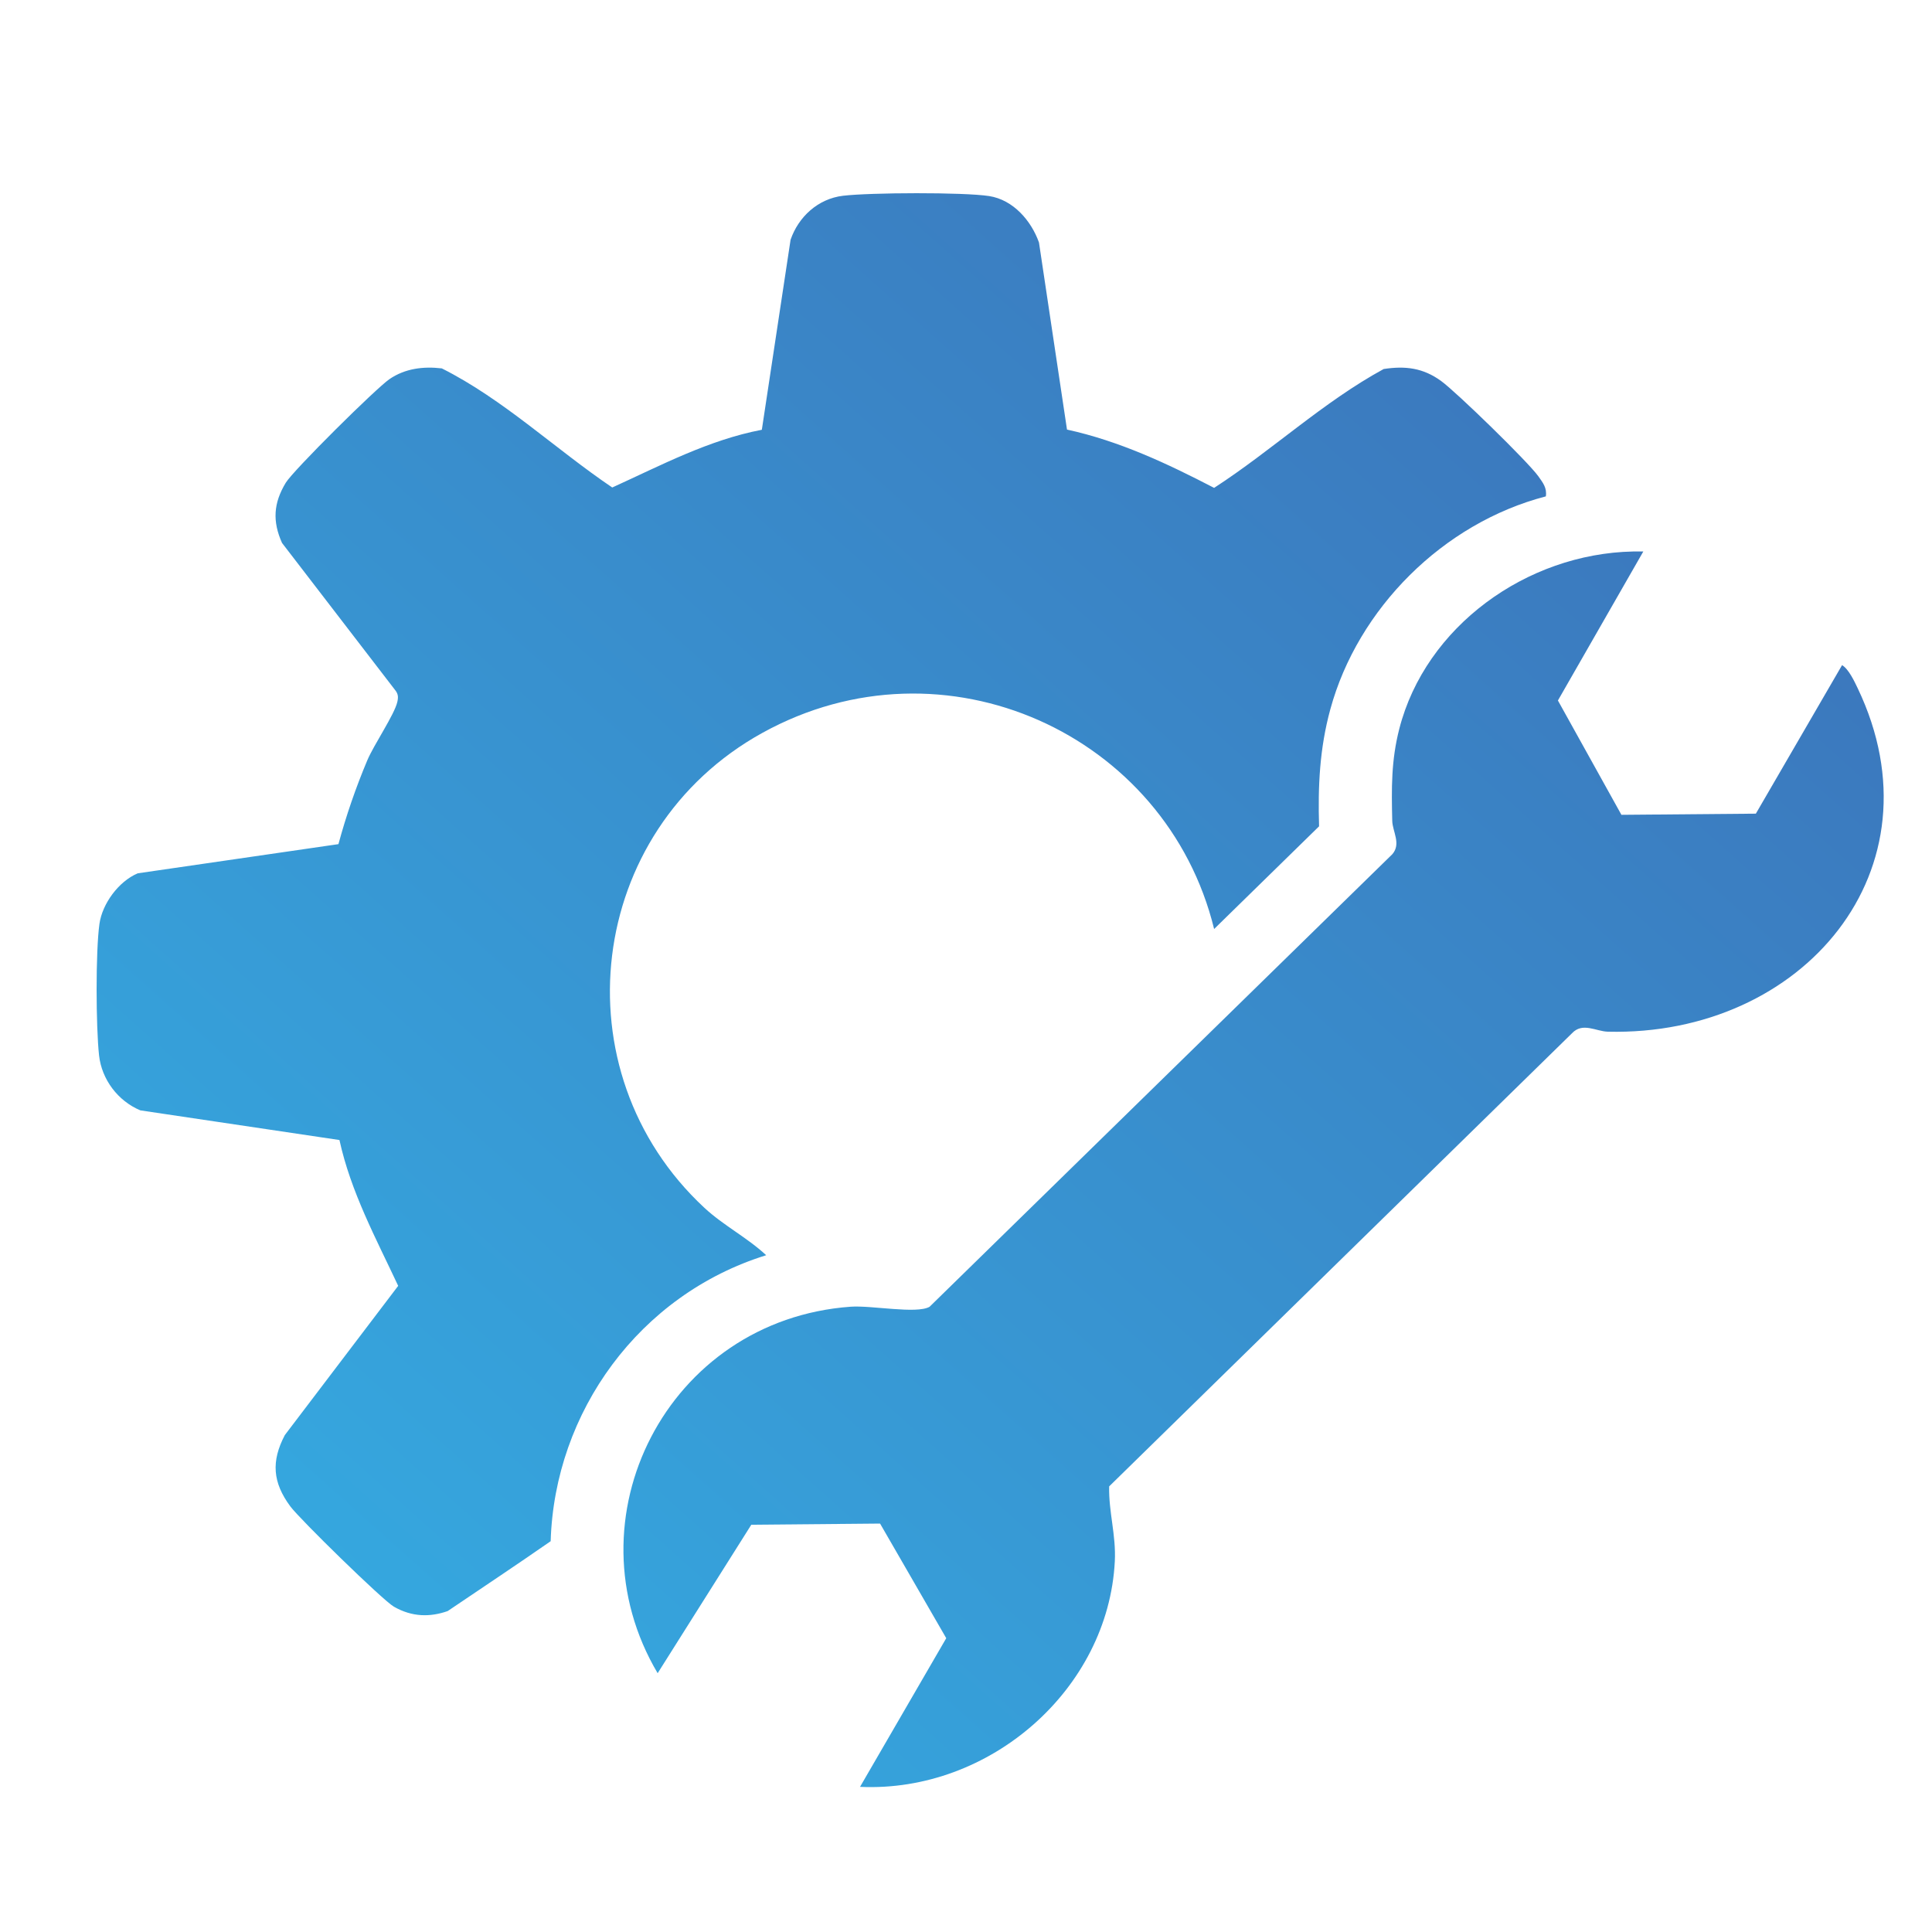 <svg xmlns="http://www.w3.org/2000/svg" width="40" height="40" viewBox="0 0 40 40" fill="none"><path d="M32.255 14.503L33.57 16.87L36.353 16.846L38.138 13.771C38.275 13.852 38.394 14.108 38.462 14.25C40.253 18.001 37.329 21.458 33.288 21.36C33.044 21.354 32.765 21.157 32.545 21.394L22.964 30.774C22.952 31.308 23.109 31.777 23.081 32.327C22.945 34.972 20.498 37.118 17.806 36.995L19.591 33.917L18.221 31.544L15.555 31.568L13.616 34.642C11.725 31.452 13.81 27.328 17.613 27.054C18.046 27.023 18.973 27.209 19.245 27.056L28.829 17.683C29.012 17.467 28.831 17.218 28.825 16.995C28.809 16.32 28.802 15.748 28.971 15.089C29.514 12.974 31.6 11.464 33.81 11.418H34.023L32.255 14.503ZM17.454 4.053C18.015 3.986 19.939 3.977 20.478 4.059C20.981 4.137 21.352 4.573 21.511 5.021L22.091 8.894C23.17 9.129 24.169 9.598 25.137 10.101C26.336 9.324 27.396 8.322 28.648 7.64C29.098 7.571 29.464 7.618 29.834 7.886C30.151 8.115 31.633 9.558 31.85 9.861C31.944 9.994 32.031 10.101 32.005 10.277C29.873 10.831 28.112 12.603 27.544 14.681C27.32 15.497 27.285 16.286 27.31 17.108L25.137 19.234C24.15 15.198 19.55 13.093 15.785 15.173C12.132 17.19 11.539 22.176 14.582 25.005C14.978 25.373 15.472 25.623 15.863 25.988C13.238 26.803 11.482 29.231 11.401 31.909C10.691 32.402 10.02 32.848 9.268 33.356C8.909 33.481 8.537 33.484 8.154 33.264C7.921 33.129 6.196 31.442 6.01 31.187C5.644 30.692 5.612 30.254 5.897 29.712L8.244 26.622C7.783 25.638 7.262 24.675 7.028 23.603L2.906 22.989C2.438 22.793 2.106 22.347 2.051 21.852C1.986 21.264 1.978 19.701 2.059 19.127C2.118 18.71 2.455 18.248 2.852 18.081L7.007 17.477C7.166 16.889 7.366 16.308 7.603 15.745C7.739 15.42 8.169 14.793 8.227 14.529C8.25 14.424 8.243 14.361 8.172 14.276L5.839 11.241C5.638 10.793 5.662 10.417 5.915 9.997C6.072 9.737 7.787 8.038 8.064 7.849C8.387 7.628 8.764 7.582 9.147 7.627C10.422 8.267 11.495 9.295 12.676 10.093C13.68 9.637 14.671 9.108 15.773 8.898L16.368 4.964C16.53 4.492 16.933 4.115 17.454 4.053Z" fill="url(#paint0_linear_63_41)"></path><defs><linearGradient id="paint0_linear_63_41" x1="39" y1="4" x2="6.215" y2="40.759" gradientUnits="userSpaceOnUse"><stop stop-color="#3D6EB6"></stop><stop offset="1" stop-color="#34B0E5"></stop></linearGradient></defs></svg>